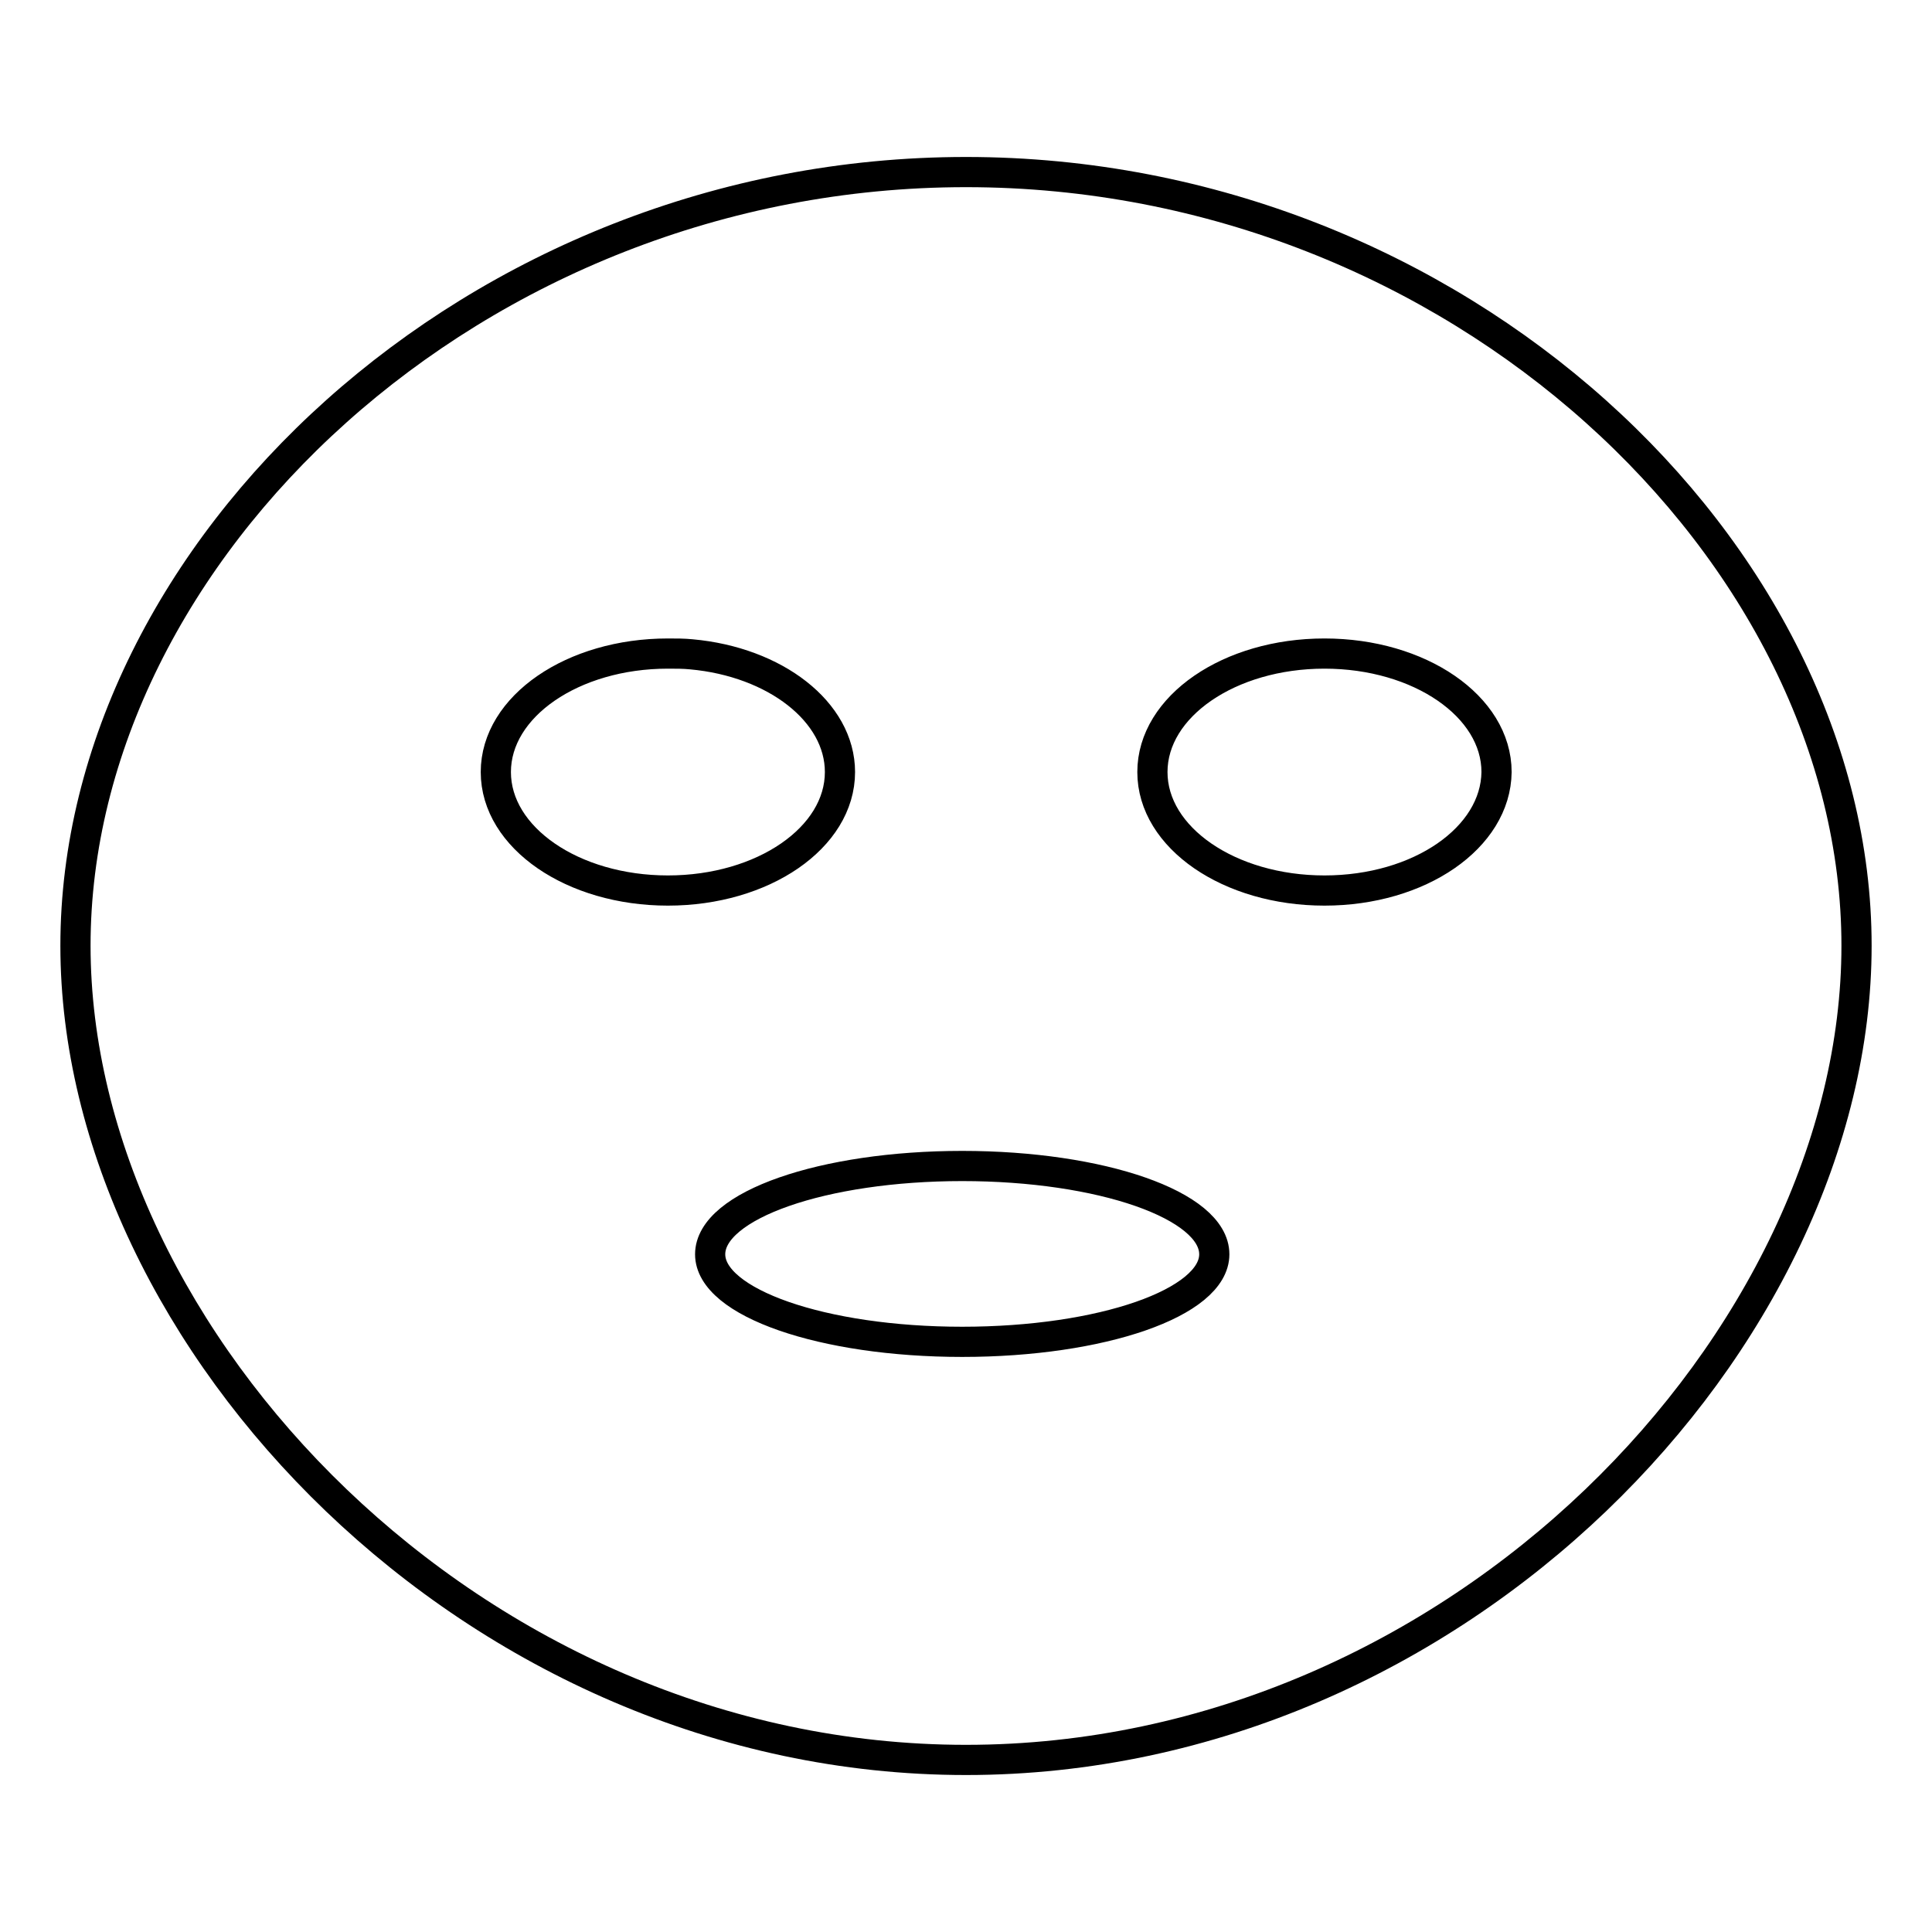 <?xml version="1.0" encoding="utf-8"?>
<!-- Svg Vector Icons : http://www.onlinewebfonts.com/icon -->
<!DOCTYPE svg PUBLIC "-//W3C//DTD SVG 1.1//EN" "http://www.w3.org/Graphics/SVG/1.1/DTD/svg11.dtd">
<svg version="1.1" xmlns="http://www.w3.org/2000/svg" xmlns:xlink="http://www.w3.org/1999/xlink" x="0px" y="0px" viewBox="0 0 256 256" enable-background="new 0 0 256 256" xml:space="preserve">
<g><g><path stroke-width="4" fill-opacity="0" stroke="#000000"  d="M128,22.8c-65.2,0-118,50.4-118,102.5c0,52.1,52.8,107.9,118,107.9c65.2,0,118-55.8,118-107.9C246,73.2,193.2,22.8,128,22.8z M65.7,102.3c0-8.7,10.2-15.7,22.8-15.7c1.1,0,2.1,0,3.1,0.1c11.1,1,19.7,7.6,19.7,15.6c0,8.7-10.2,15.7-22.8,15.7C75.9,118,65.7,111,65.7,102.3z M127.5,177.8c-18.5,0-33.4-5.2-33.4-11.6c0-6.5,15-11.7,33.4-11.7s33.4,5.2,33.4,11.7C160.9,172.6,146,177.8,127.5,177.8z M175.5,118c-12.6,0-22.8-7-22.8-15.7c0-8.7,10.2-15.7,22.8-15.7c12.6,0,22.8,7,22.8,15.7C198.2,111,188.1,118,175.5,118z"/></g></g>
</svg>